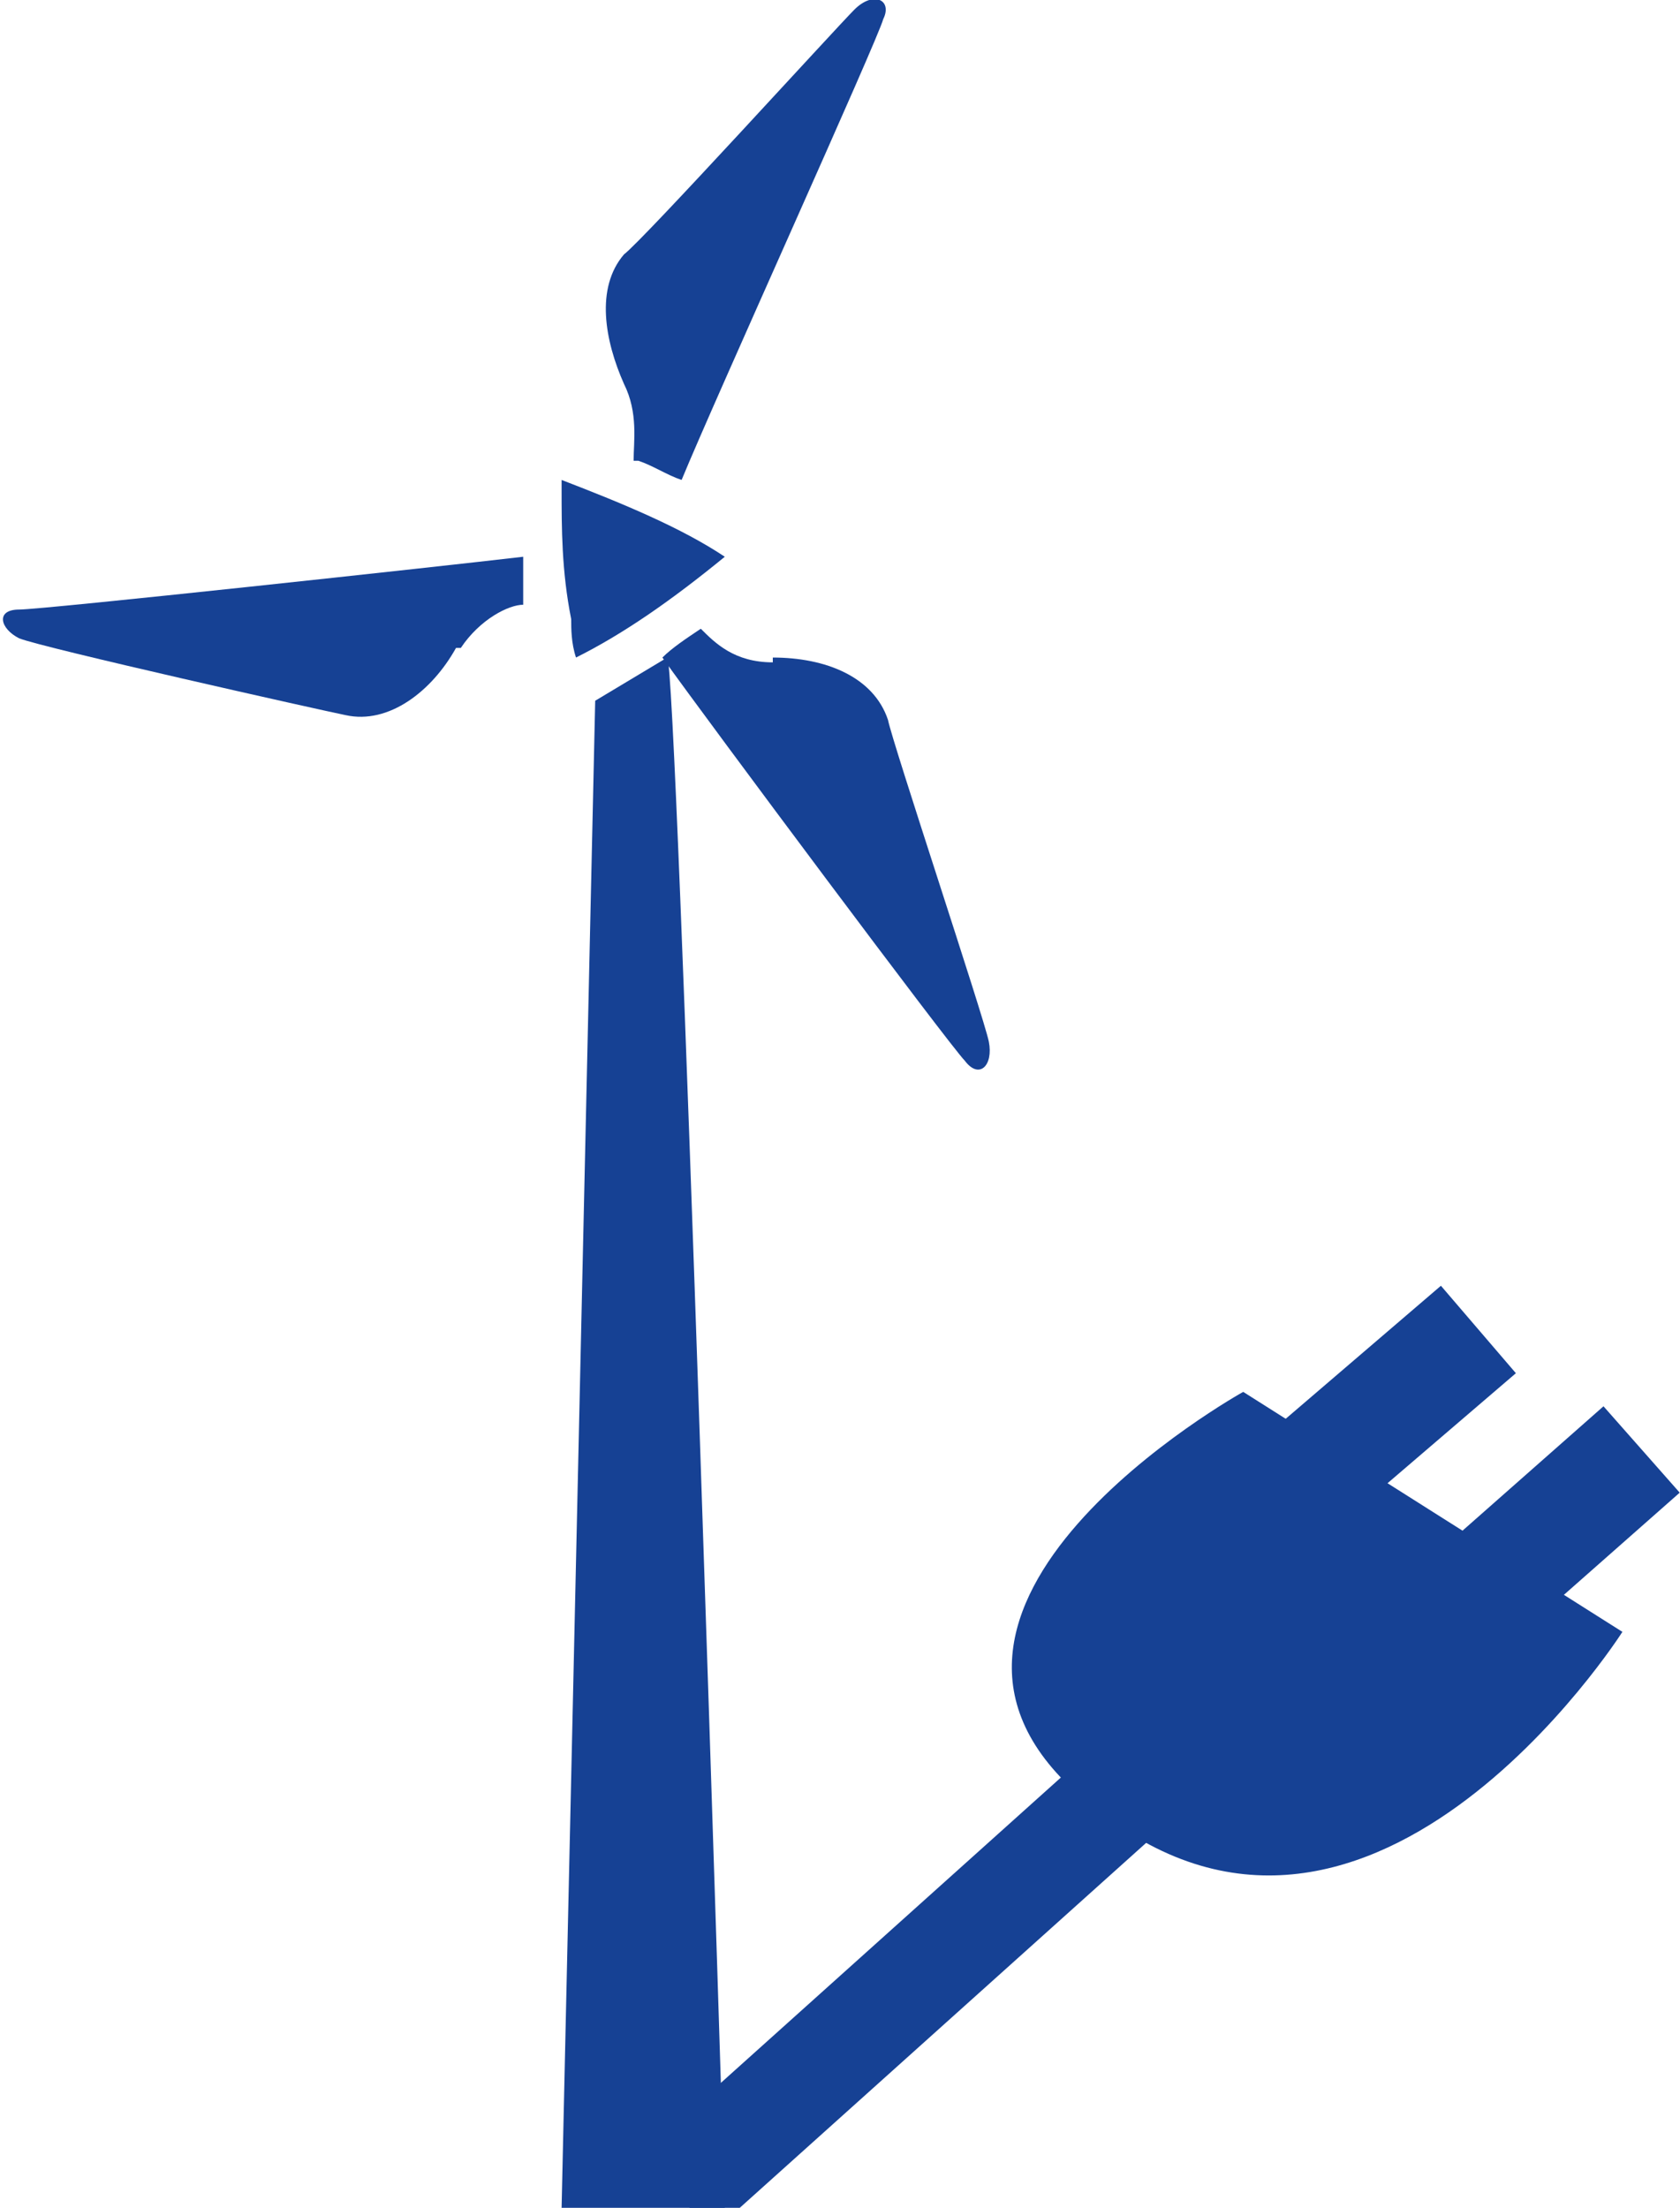 <?xml version="1.0" encoding="UTF-8"?>
<svg id="Ebene_2" xmlns="http://www.w3.org/2000/svg" version="1.1" viewBox="0 0 35 46">
  <!-- Generator: Adobe Illustrator 29.1.0, SVG Export Plug-In . SVG Version: 2.1.0 Build 142)  -->
  <defs>
    <style>
      .st0 {
        stroke-width: 2.2px;
      }

      .st0, .st1 {
        fill: none;
        stroke: #164194;
      }

      .st1 {
        stroke-width: 2.4px;
      }

      .st2 {
        fill: #164194;
      }
    </style>
  </defs>
  <g id="Ebene_2-2">
    <g id="Ebene_1-2">
      <path class="st2" d="M25.9,29s-8.1,4.5-3.3,8.5c5.8,5,11.2-3.5,11.2-3.5,0,0-7.9-5-7.9-5Z"/>
      <line class="st1" x1="27.3" y1="30.7" x2="30.8" y2="27.7"/>
      <line class="st1" x1="30.8" y1="33.2" x2="34.2" y2="30.2"/>
      <g>
        <line class="st0" x1="14.1" y1="45.7" x2="24.9" y2="36"/>
        <path class="st2" d="M13.9,13.7c0,0-1.5.9-1.5.9l-.7,31.4h3.4s-1-32.4-1.2-32.3"/>
        <path class="st2" d="M12,13.7c1-.5,2-1.2,3.1-2.1-.9-.6-2.1-1.1-3.4-1.6v.2c0,.8,0,1.7.2,2.7,0,.2,0,.5.1.8"/>
        <path class="st2" d="M9.6,13.5c.4-.6,1-.9,1.3-.9,0-.4,0-.7,0-1-1.7.2-10,1.1-10.5,1.1-.5,0-.4.4,0,.6.5.2,6.3,1.5,6.8,1.6.9.2,1.8-.5,2.3-1.4"/>
        <path class="st2" d="M16.1,13.8c-.8,0-1.2-.4-1.5-.7-.3.2-.6.4-.8.6,1,1.4,6,8.1,6.3,8.4.3.4.6.1.5-.4-.1-.5-2-6.2-2.1-6.7-.3-.9-1.3-1.3-2.4-1.3"/>
        <path class="st2" d="M13.3,9.6c.3.1.6.3.9.4.7-1.7,4.1-9.2,4.2-9.6.2-.4-.2-.6-.6-.2-.4.4-4.4,4.8-4.8,5.1-.6.7-.4,1.8,0,2.7.3.6.2,1.2.2,1.6"/>
      </g>
    </g>
  </g>
</svg>